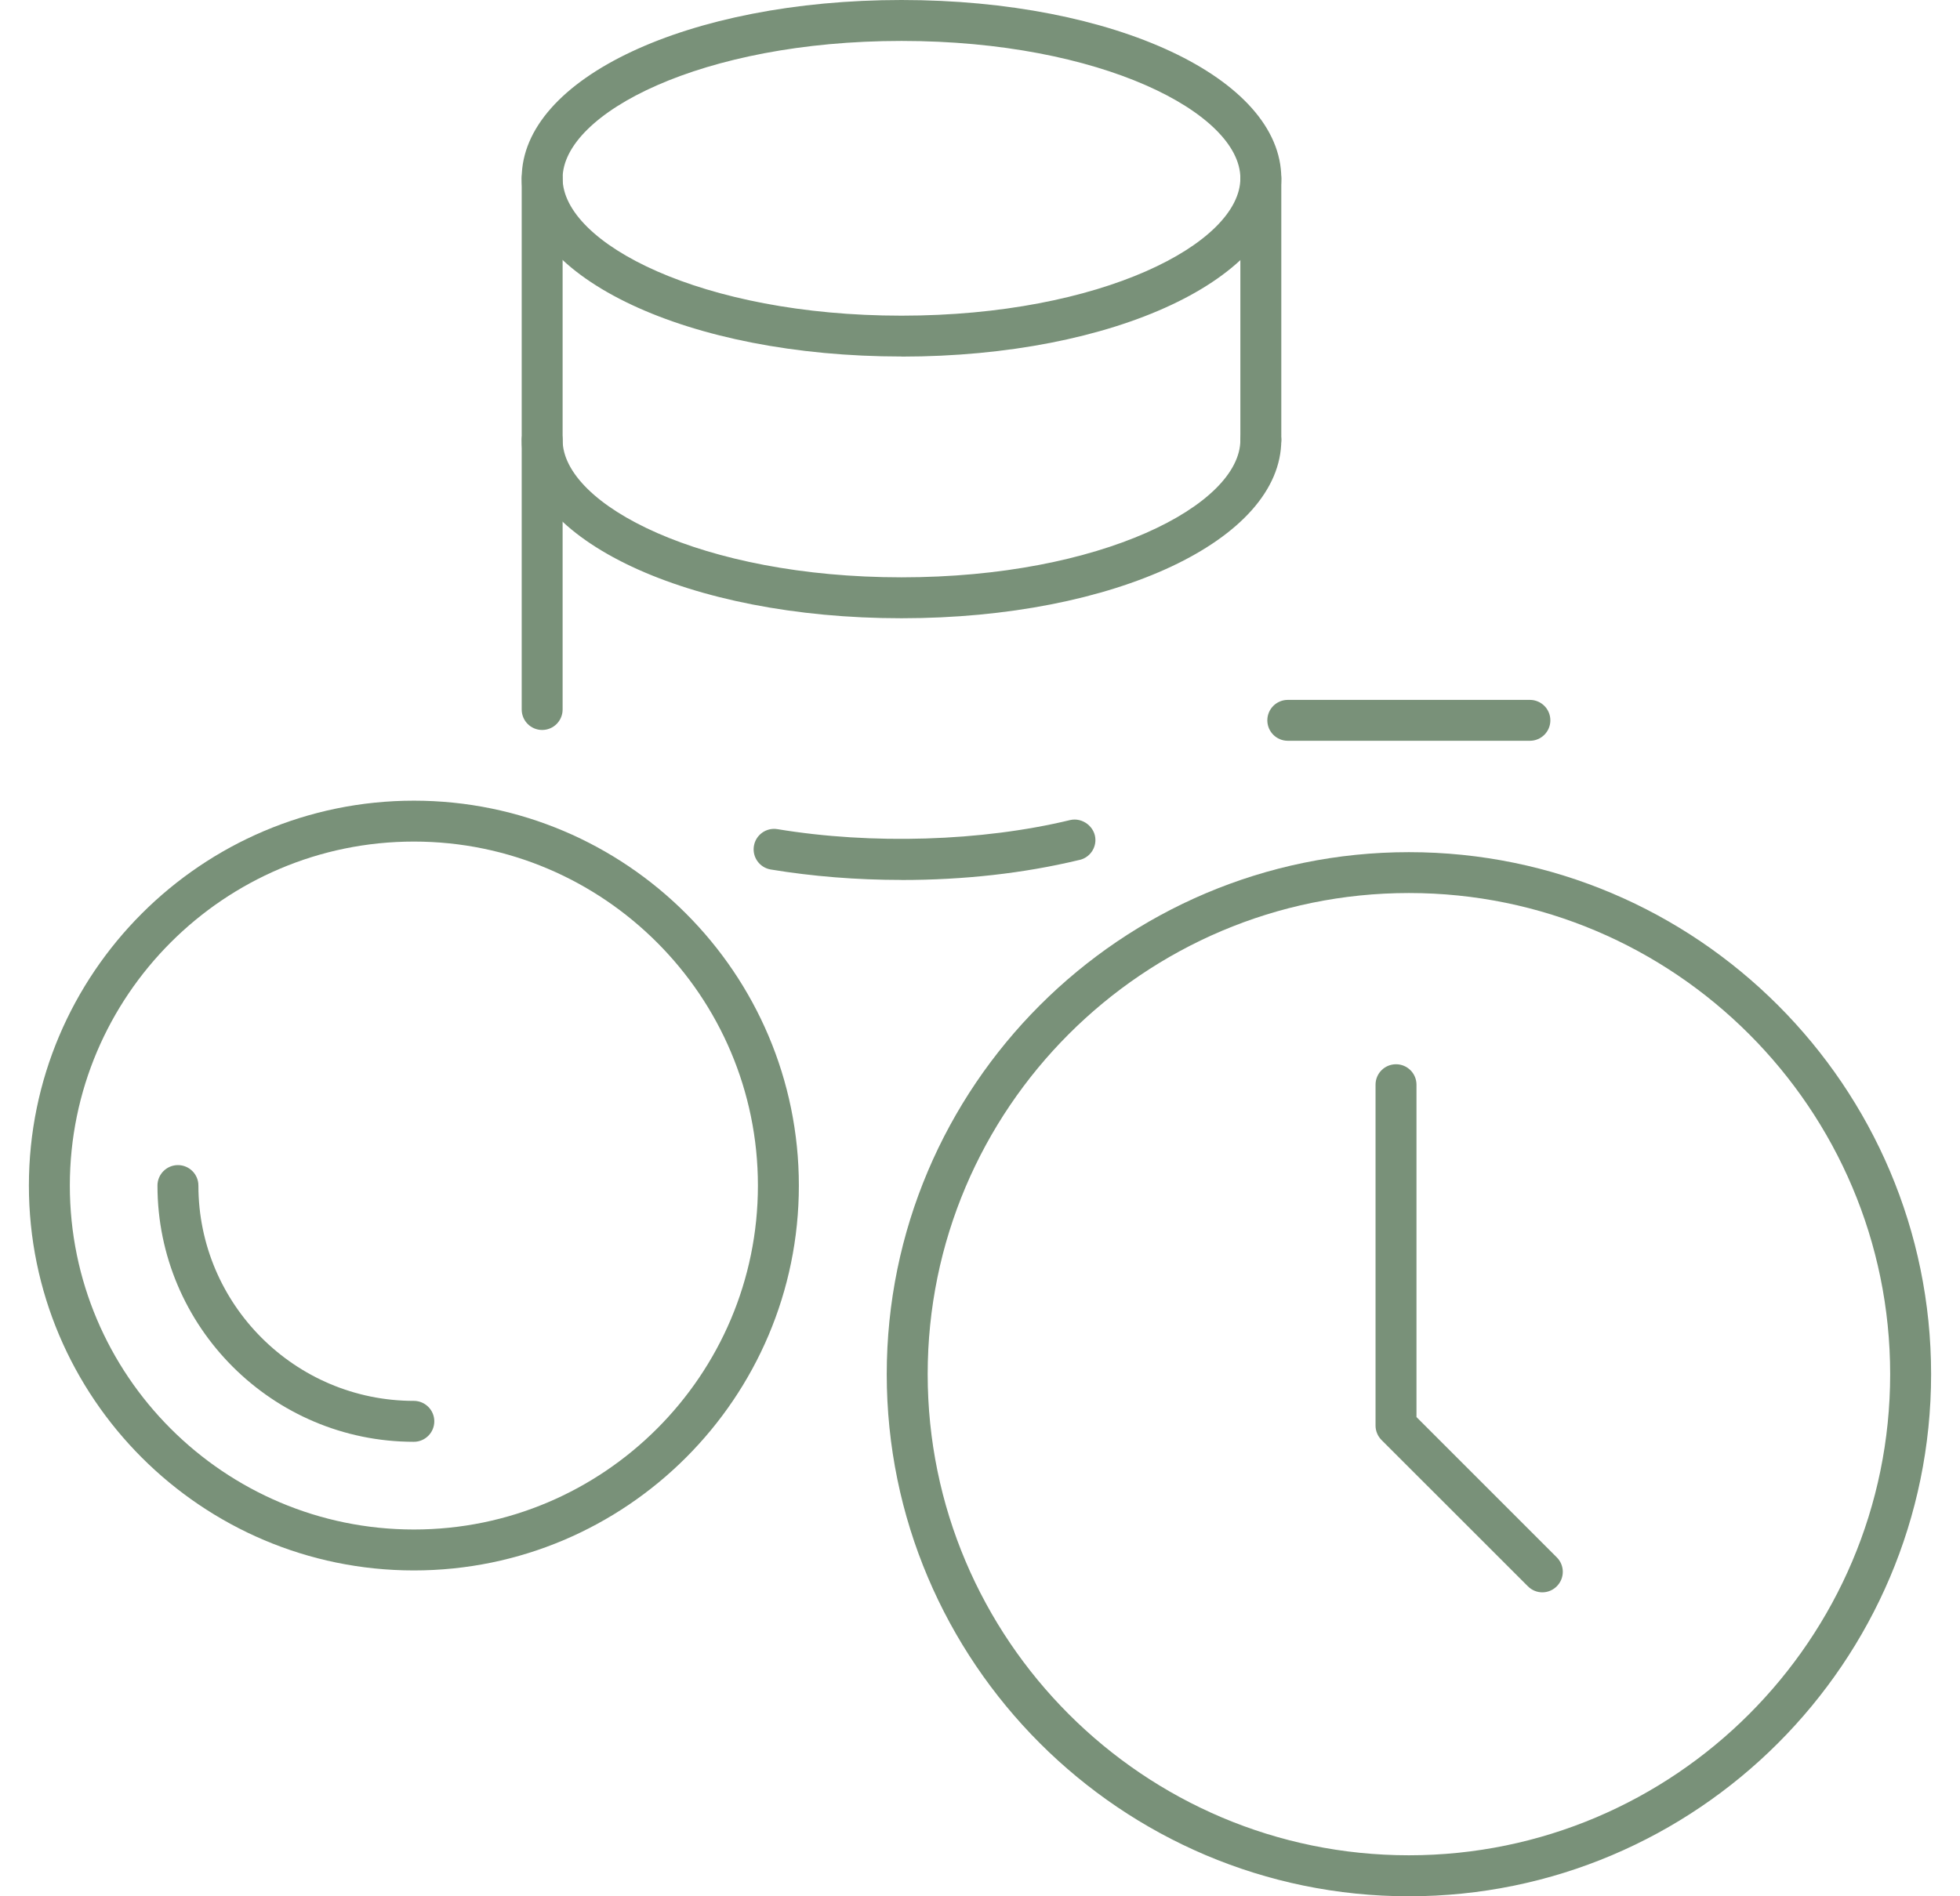 <svg width="62" height="60" viewBox="0 0 62 60" fill="none" xmlns="http://www.w3.org/2000/svg">
<g clip-path="url(#clip0_354_208245)">
<path d="M39.884 14.568C39.526 14.568 39.236 14.279 39.236 13.921V5.642C39.236 5.284 39.526 4.994 39.884 4.994C40.242 4.994 40.531 5.284 40.531 5.642V13.921C40.531 14.279 40.242 14.568 39.884 14.568Z" fill="#799179"/>
<path d="M17.15 23.097C16.792 23.097 16.503 22.807 16.503 22.449V5.642C16.503 5.284 16.792 4.994 17.15 4.994C17.508 4.994 17.797 5.284 17.797 5.642V22.449C17.797 22.807 17.508 23.097 17.15 23.097Z" fill="#799179"/>
<path d="M28.517 27.842C27.095 27.842 25.704 27.73 24.381 27.512C24.028 27.453 23.79 27.121 23.848 26.768C23.906 26.415 24.241 26.176 24.592 26.235C27.578 26.73 31.058 26.623 33.849 25.948C34.247 25.854 34.651 26.169 34.651 26.578C34.651 26.895 34.422 27.162 34.12 27.215C32.386 27.631 30.502 27.844 28.515 27.844L28.517 27.842Z" fill="#799179"/>
<path d="M28.517 19.562C21.779 19.562 16.503 17.084 16.503 13.921C16.503 13.563 16.792 13.273 17.15 13.273C17.508 13.273 17.797 13.563 17.797 13.921C17.797 15.975 22.2 18.267 28.517 18.267C34.834 18.267 39.236 15.977 39.236 13.921C39.236 13.563 39.526 13.273 39.884 13.273C40.242 13.273 40.531 13.563 40.531 13.921C40.531 17.084 35.253 19.562 28.517 19.562Z" fill="#799179"/>
<path d="M28.517 11.28C21.779 11.28 16.503 8.802 16.503 5.639C16.503 2.475 21.779 0 28.517 0C35.255 0 40.531 2.478 40.531 5.641C40.531 8.805 35.253 11.283 28.517 11.283V11.28ZM28.517 1.295C22.2 1.295 17.797 3.585 17.797 5.641C17.797 7.698 22.2 9.988 28.517 9.988C34.834 9.988 39.236 7.698 39.236 5.641C39.236 3.585 34.834 1.295 28.517 1.295Z" fill="#799179"/>
<path d="M13.093 49.69C6.377 49.69 0.914 44.226 0.914 37.513C0.914 30.8 6.377 25.334 13.093 25.334C19.808 25.334 25.27 30.797 25.27 37.513C25.27 44.228 19.806 49.69 13.093 49.69ZM13.093 26.628C7.091 26.628 2.209 31.511 2.209 37.513C2.209 43.515 7.091 48.395 13.093 48.395C19.095 48.395 23.975 43.512 23.975 37.513C23.975 31.513 19.092 26.628 13.093 26.628Z" fill="#799179"/>
<path d="M13.09 45.62C8.619 45.62 4.981 41.981 4.981 37.513C4.981 37.155 5.271 36.865 5.629 36.865C5.987 36.865 6.276 37.155 6.276 37.513C6.276 41.27 9.333 44.325 13.09 44.325C13.448 44.325 13.738 44.614 13.738 44.972C13.738 45.33 13.448 45.62 13.09 45.62Z" fill="#799179"/>
<path d="M44.568 60C35.458 60 28.05 52.589 28.05 43.482C28.05 34.374 35.461 26.963 44.568 26.963C53.675 26.963 61.086 34.374 61.086 43.482C61.086 52.589 53.675 60 44.568 60ZM44.568 28.256C36.174 28.256 29.345 35.085 29.345 43.479C29.345 51.873 36.174 58.703 44.568 58.703C52.962 58.703 59.791 51.873 59.791 43.479C59.791 35.085 52.962 28.256 44.568 28.256Z" fill="#799179"/>
<path d="M48.394 23.439H40.737C40.379 23.439 40.089 23.15 40.089 22.792C40.089 22.434 40.379 22.145 40.737 22.145H48.394C48.752 22.145 49.042 22.434 49.042 22.792C49.042 23.15 48.752 23.439 48.394 23.439Z" fill="#799179"/>
<path d="M48.788 50.383C48.623 50.383 48.458 50.319 48.331 50.192L43.702 45.564C43.58 45.442 43.512 45.277 43.512 45.107V34.321C43.512 33.963 43.801 33.674 44.159 33.674C44.517 33.674 44.807 33.963 44.807 34.321V44.837L49.245 49.276C49.499 49.529 49.499 49.938 49.245 50.192C49.118 50.319 48.953 50.383 48.788 50.383Z" fill="#799179"/>
</g>
<defs>
<clipPath id="clip0_354_208245">
<rect width="60.173" height="60" fill="white" transform="translate(0.914)"/>
</clipPath>
</defs>
</svg>
